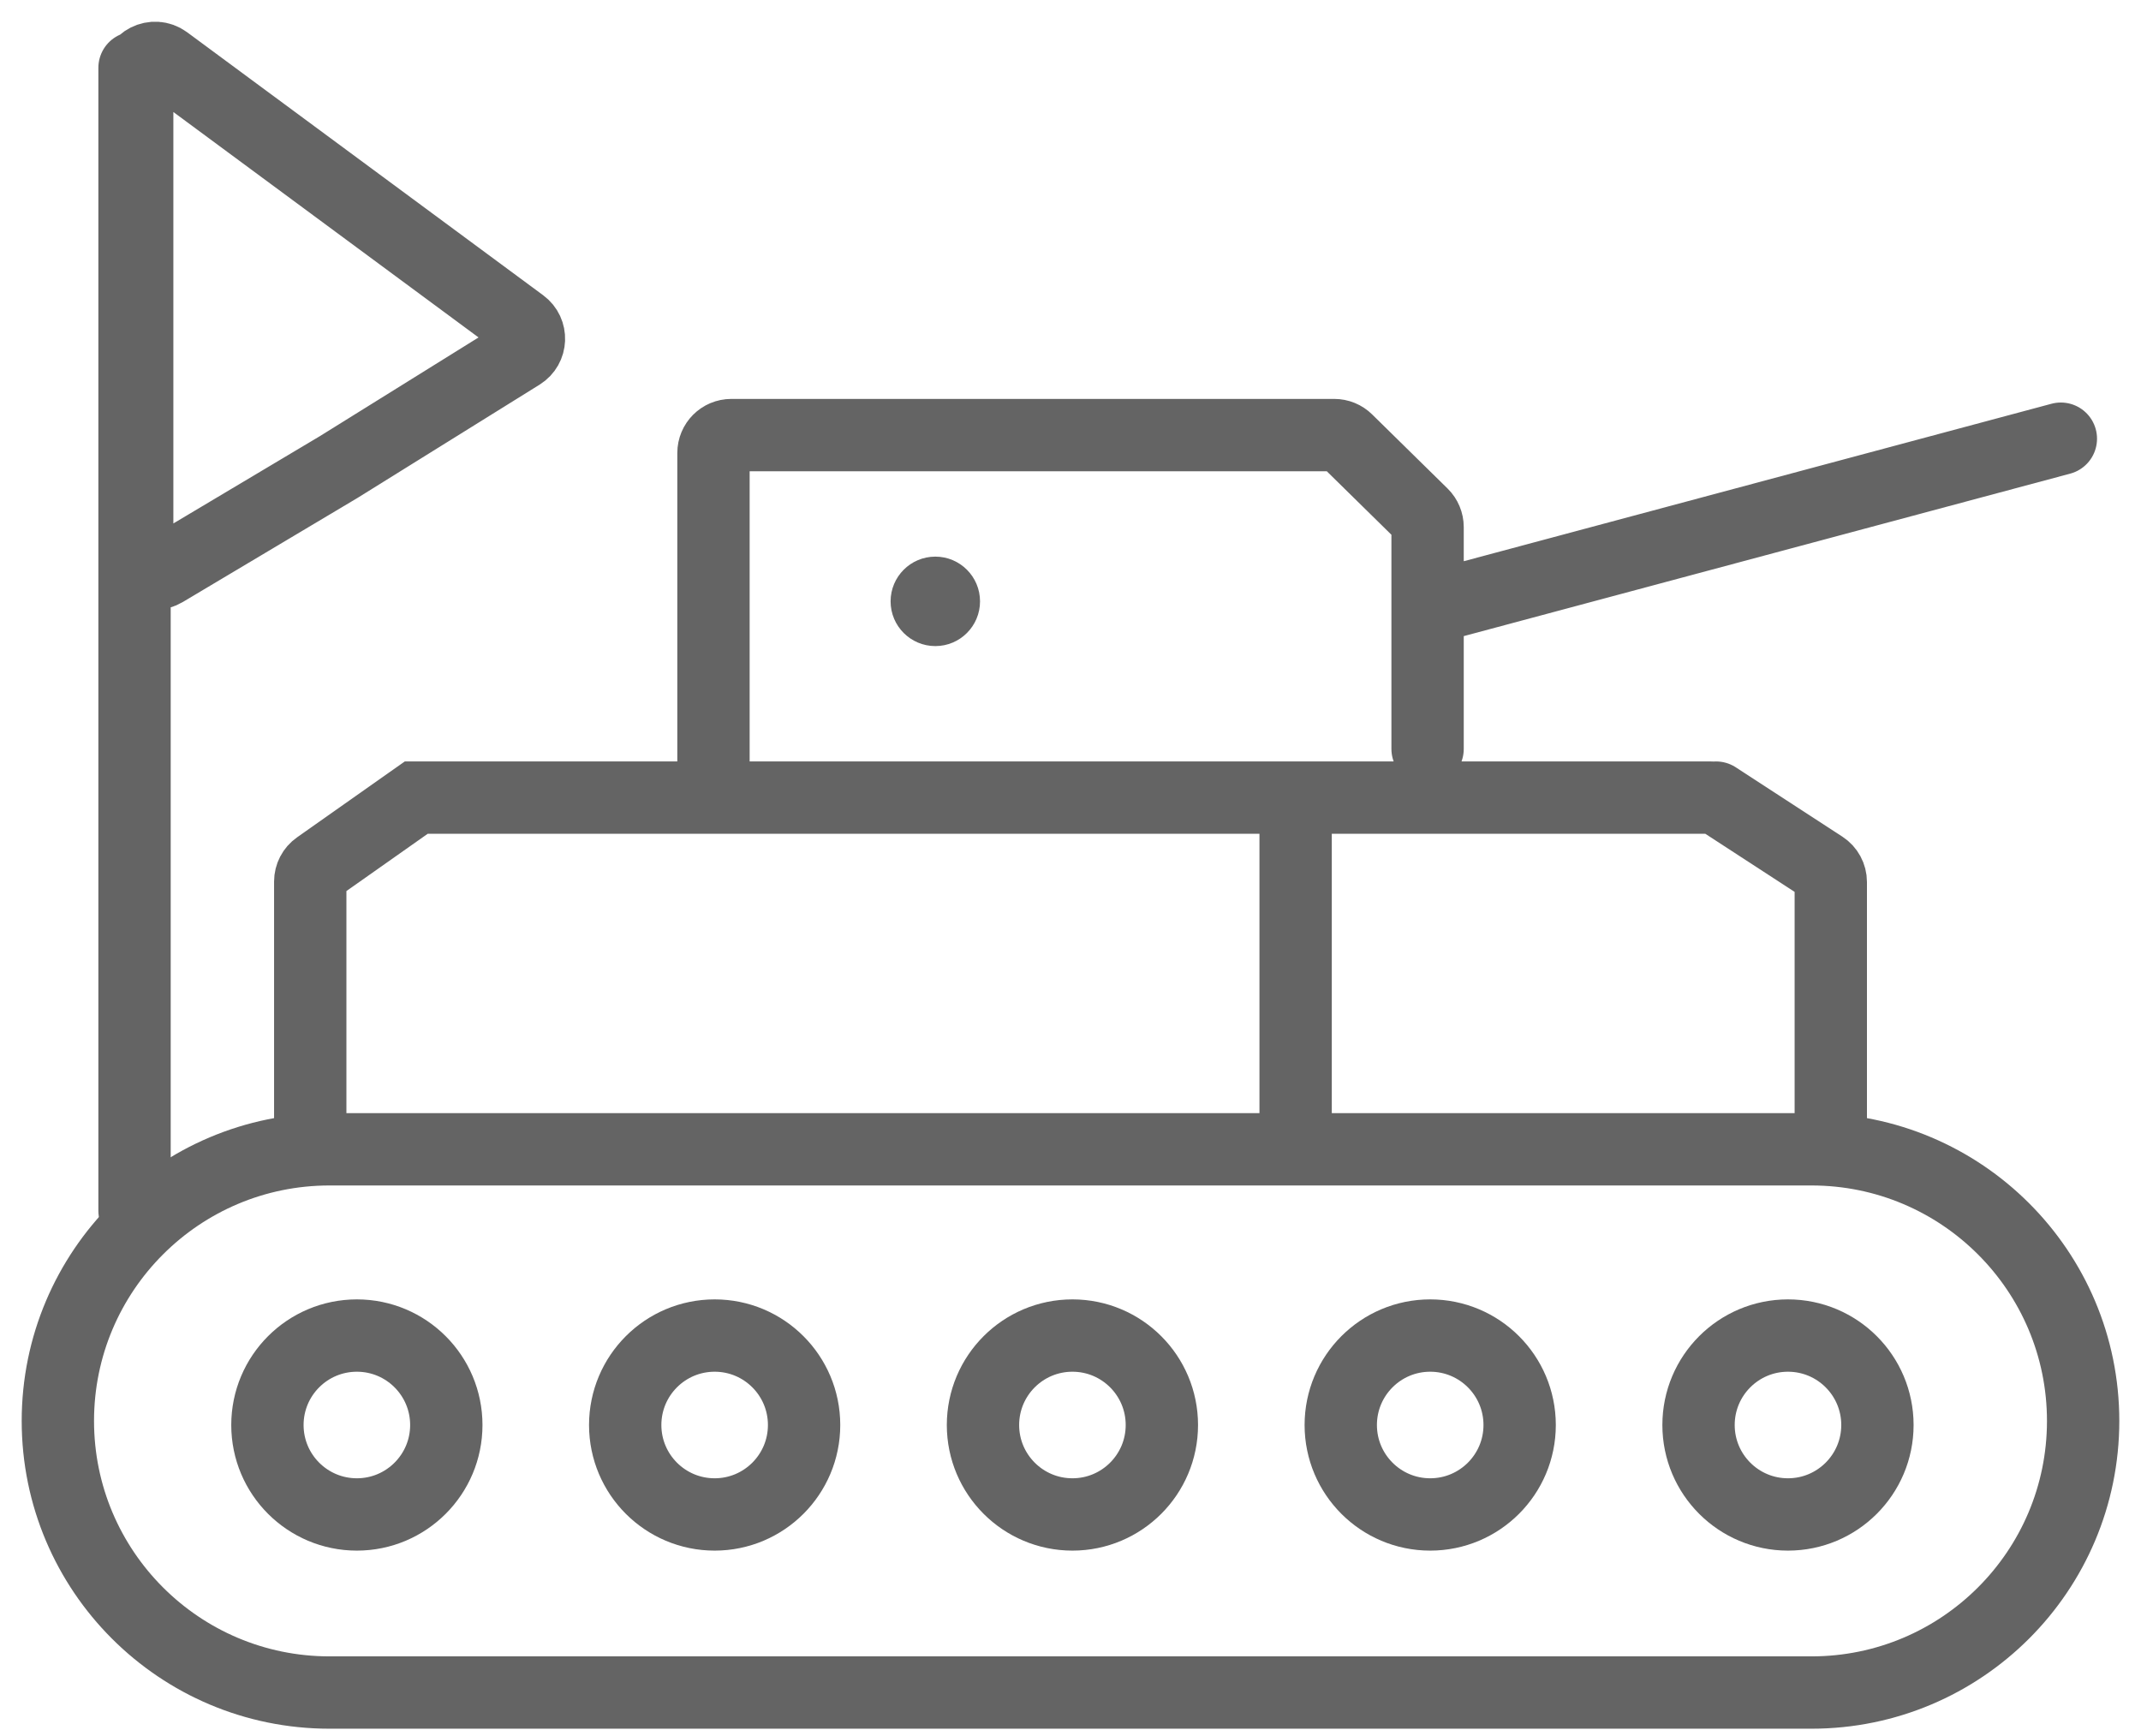 <svg width="74" height="60" viewBox="0 0 74 60" fill="none" xmlns="http://www.w3.org/2000/svg">
<path d="M62.611 39.722H11.389C6.204 39.722 2 43.925 2 49.11C2 54.294 6.204 58.497 11.389 58.497H62.611C67.796 58.497 72 54.294 72 49.11C72 43.925 67.796 39.722 62.611 39.722Z" stroke="#646464" stroke-width="2.5"/>
<path d="M12.335 52.342C14.042 52.342 15.426 50.958 15.426 49.251C15.426 47.543 14.042 46.159 12.335 46.159C10.627 46.159 9.243 47.543 9.243 49.251C9.243 50.958 10.627 52.342 12.335 52.342Z" stroke="#646464" stroke-width="2.5"/>
<path d="M24.701 52.342C26.408 52.342 27.792 50.958 27.792 49.251C27.792 47.543 26.408 46.159 24.701 46.159C22.993 46.159 21.609 47.543 21.609 49.251C21.609 50.958 22.993 52.342 24.701 52.342Z" stroke="#646464" stroke-width="2.5"/>
<path d="M37.067 52.342C38.774 52.342 40.158 50.958 40.158 49.251C40.158 47.543 38.774 46.159 37.067 46.159C35.359 46.159 33.975 47.543 33.975 49.251C33.975 50.958 35.359 52.342 37.067 52.342Z" stroke="#646464" stroke-width="2.5"/>
<path d="M49.432 52.342C51.14 52.342 52.524 50.958 52.524 49.251C52.524 47.543 51.14 46.159 49.432 46.159C47.725 46.159 46.341 47.543 46.341 49.251C46.341 50.958 47.725 52.342 49.432 52.342Z" stroke="#646464" stroke-width="2.5"/>
<path d="M61.798 52.342C63.506 52.342 64.89 50.958 64.89 49.251C64.89 47.543 63.506 46.159 61.798 46.159C60.091 46.159 58.707 47.543 58.707 49.251C58.707 50.958 60.091 52.342 61.798 52.342Z" stroke="#646464" stroke-width="2.5"/>
<path d="M10.723 39.464V30.468C10.723 30.267 10.821 30.078 10.986 29.963L14.387 27.567H59.135M63.278 39.464V30.483C63.278 30.273 63.172 30.078 62.997 29.964L59.312 27.567M24.66 27.016V15.656C24.66 15.314 24.936 15.037 25.278 15.037H46.117C46.279 15.037 46.435 15.101 46.55 15.215L49.157 17.776C49.276 17.893 49.342 18.052 49.342 18.218V25.884M49.342 21.026L71.23 15.162M4.65 41.847V2.343M44.781 28.28V39.356M5.728 2.122L18.031 11.21C18.383 11.469 18.361 12.001 17.991 12.232L11.704 16.143L5.677 19.734C5.265 19.979 4.742 19.682 4.742 19.203V11.618V2.619C4.742 2.112 5.32 1.821 5.728 2.122Z" stroke="#646464" stroke-width="2.5" stroke-linecap="round"/>
<path d="M32.328 22.33C33.181 22.33 33.873 21.638 33.873 20.784C33.873 19.931 33.181 19.238 32.328 19.238C31.474 19.238 30.782 19.931 30.782 20.784C30.782 21.638 31.474 22.33 32.328 22.33Z" fill="#646464"/>
</svg>
